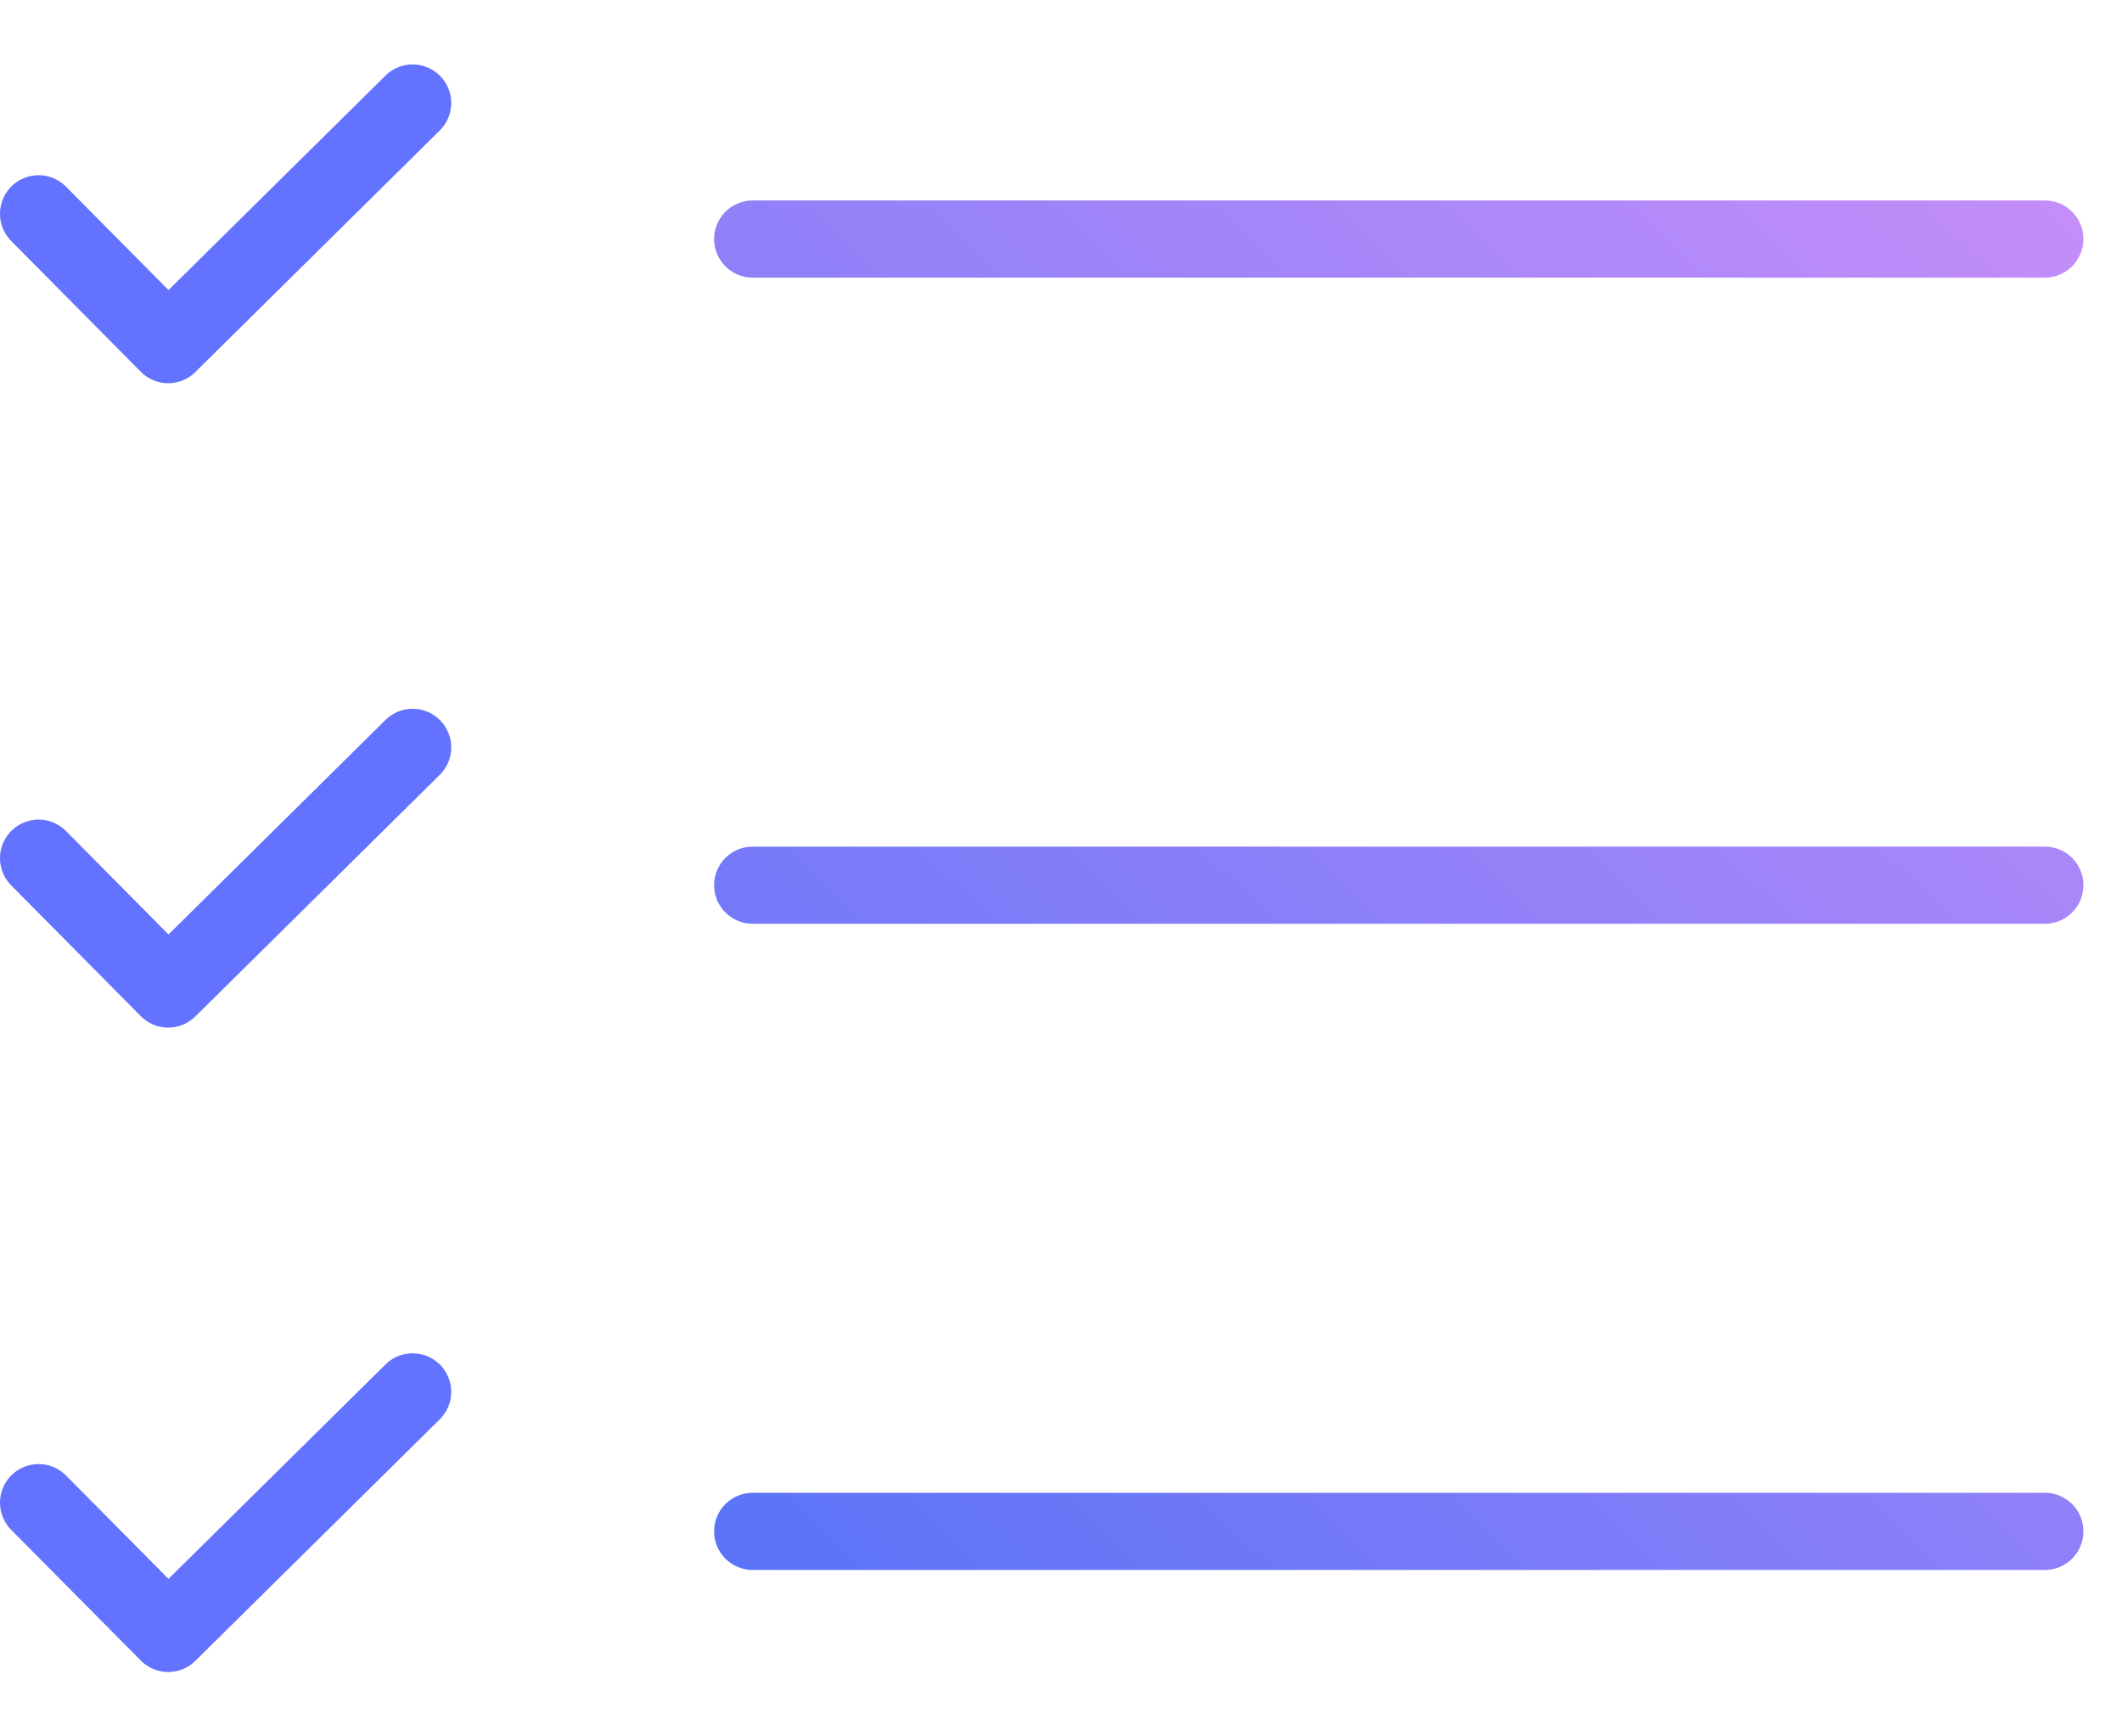 <svg width="55" height="45" viewBox="0 0 55 45" fill="none" xmlns="http://www.w3.org/2000/svg">
<path d="M1 5.541L4.36 8.931L10.695 2.67" stroke="#6372FF" stroke-width="2" stroke-linecap="round" stroke-linejoin="round"/>
<path d="M1 38.943L4.36 42.331L10.695 36.072" stroke="#6372FF" stroke-width="2" stroke-linecap="round" stroke-linejoin="round"/>
<path d="M1 22.241L4.36 25.631L10.695 19.369" stroke="#6372FF" stroke-width="2" stroke-linecap="round" stroke-linejoin="round"/>
<path fill-rule="evenodd" clip-rule="evenodd" d="M18.509 6.195C18.509 5.643 18.956 5.195 19.509 5.195H53C53.552 5.195 54 5.643 54 6.195C54 6.747 53.552 7.195 53 7.195H19.509C18.956 7.195 18.509 6.747 18.509 6.195ZM18.509 39.687C18.509 39.134 18.956 38.687 19.509 38.687H53C53.552 38.687 54 39.134 54 39.687C54 40.239 53.552 40.687 53 40.687H19.509C18.956 40.687 18.509 40.239 18.509 39.687ZM19.509 21.941C18.956 21.941 18.509 22.388 18.509 22.941C18.509 23.493 18.956 23.941 19.509 23.941H53C53.552 23.941 54 23.493 54 22.941C54 22.388 53.552 21.941 53 21.941H19.509Z" fill="url(#paint0_linear_1_249)"/>
<defs>
<linearGradient id="paint0_linear_1_249" x1="54" y1="5" x2="19" y2="41" gradientUnits="userSpaceOnUse">
<stop stop-color="#C58EF9"/>
<stop offset="1" stop-color="#5973F7"/>
</linearGradient>
</defs>
</svg>
